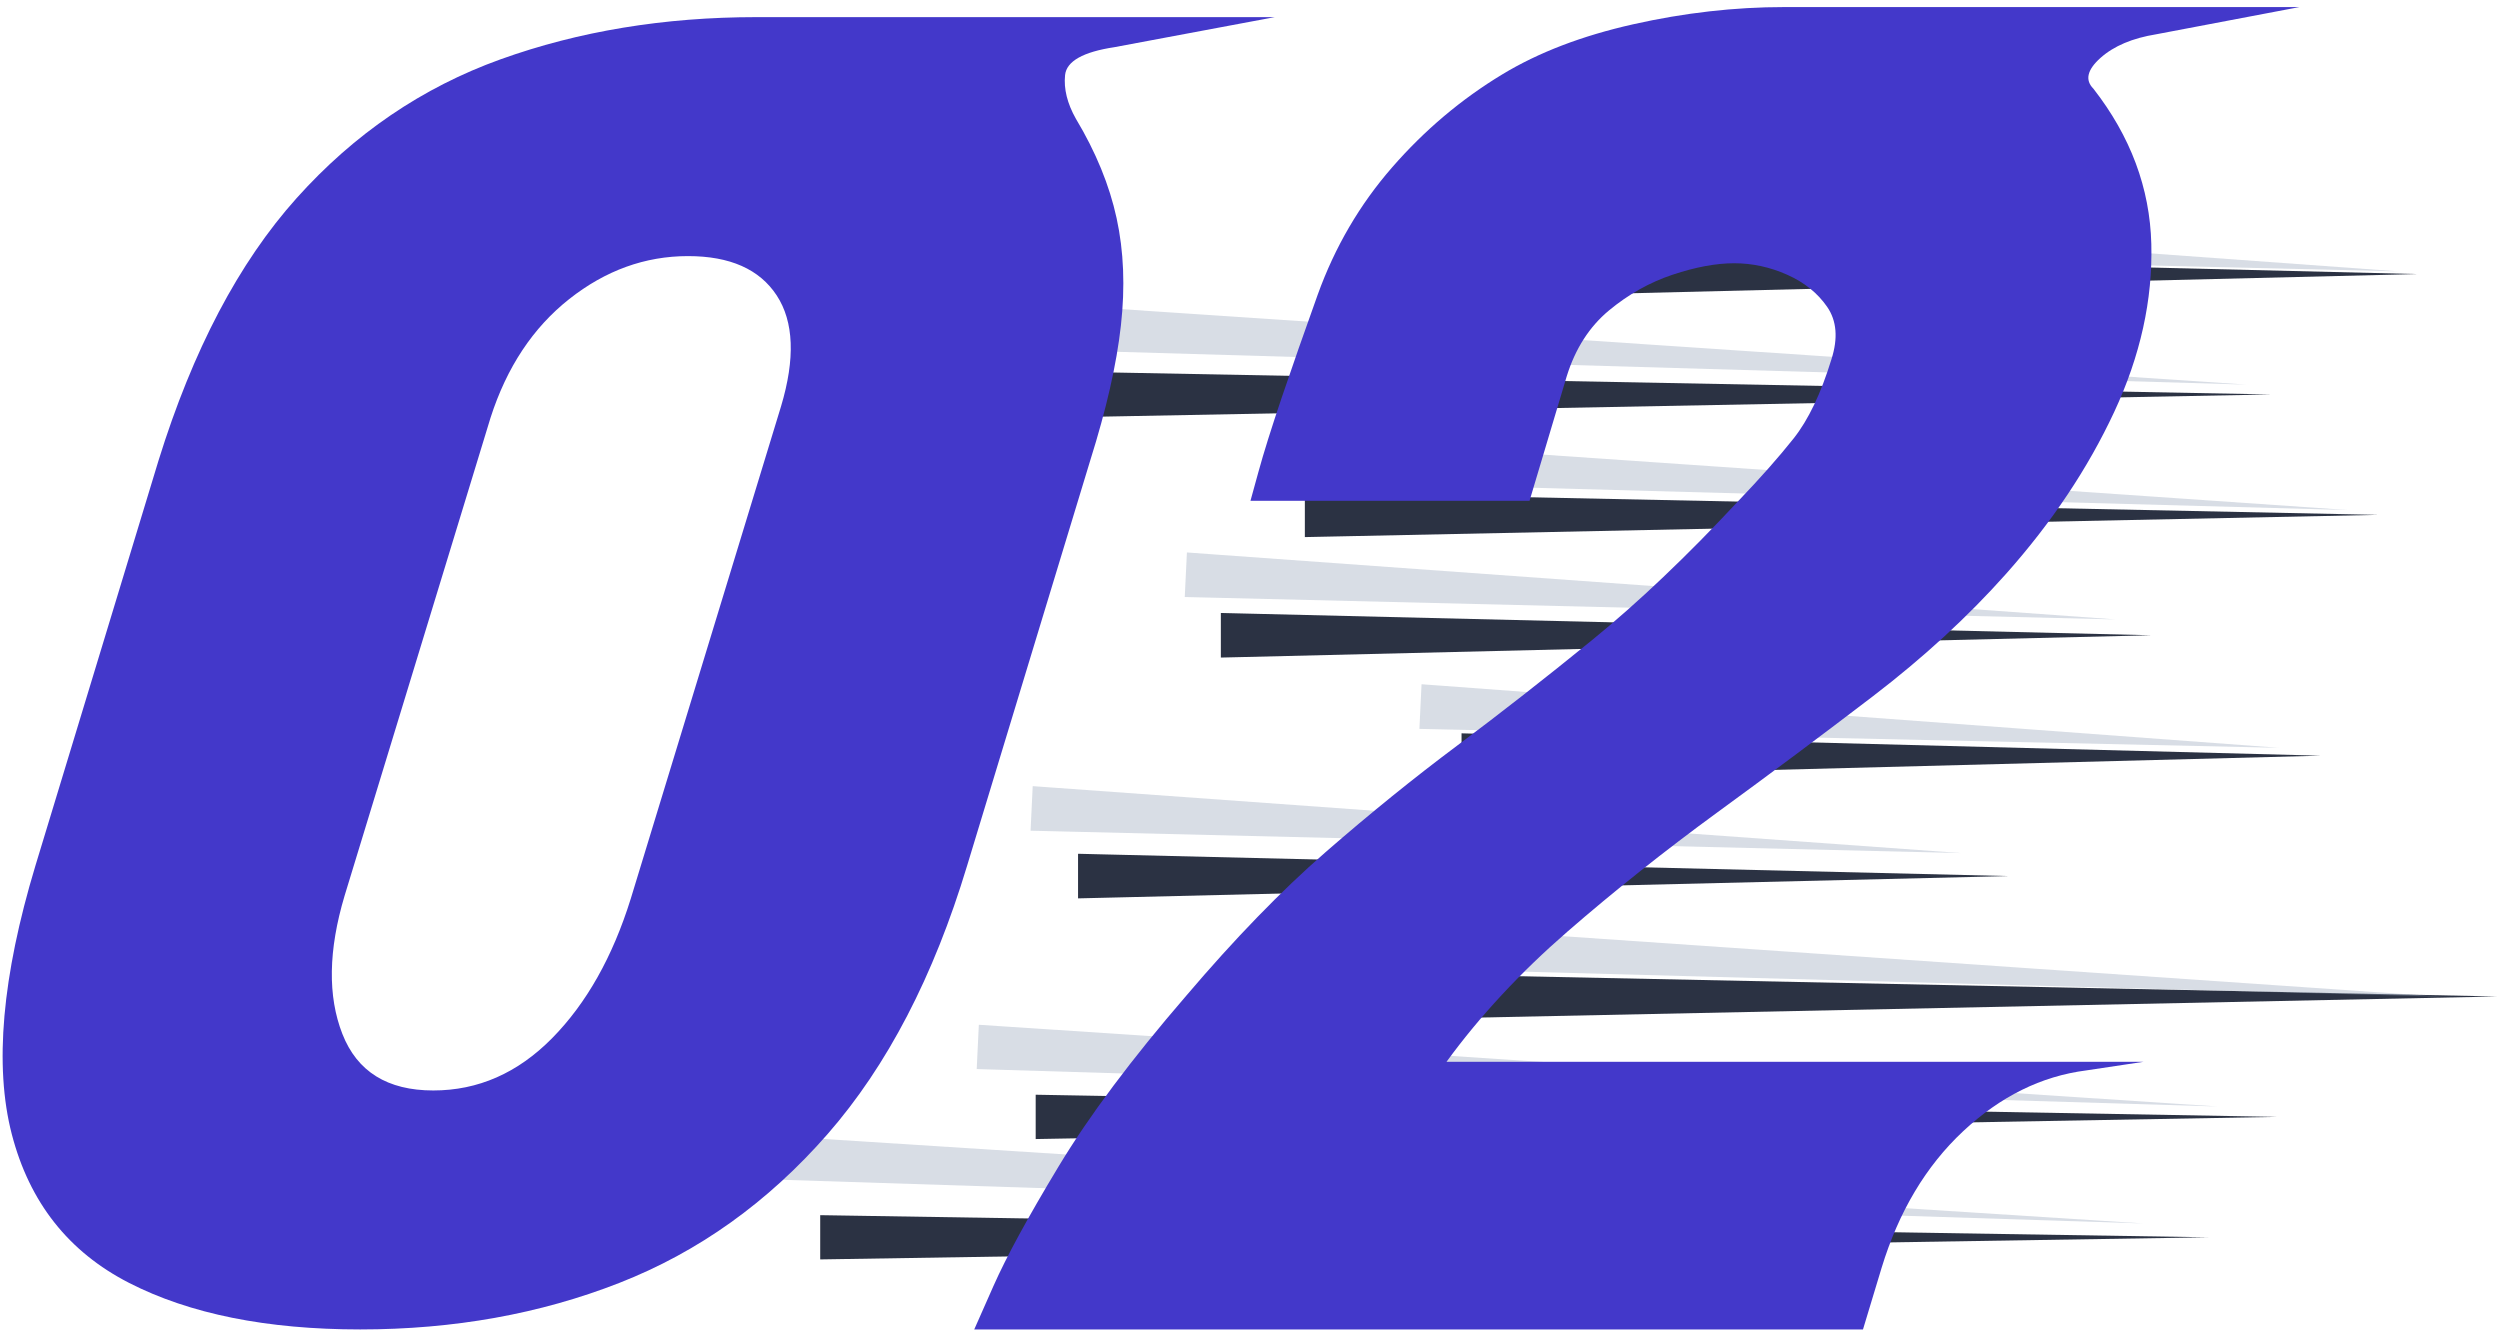 <svg xmlns="http://www.w3.org/2000/svg" xmlns:xlink="http://www.w3.org/1999/xlink" width="860" zoomAndPan="magnify" viewBox="0 0 645 345" height="460" preserveAspectRatio="xMidYMid meet" version="1.0"><defs><filter x="0%" y="0%" width="100%" height="100%" id="f2c2aa77f7"><feColorMatrix values="0 0 0 0 1 0 0 0 0 1 0 0 0 0 1 0 0 0 1 0" color-interpolation-filters="sRGB"/></filter><g/><mask id="1933b7975d"><g filter="url(#f2c2aa77f7)"><rect x="-64.5" width="774" fill="#000000" y="-34.5" height="414" fill-opacity="0.88"/></g></mask><clipPath id="86108e772b"><path d="M 176 0.879 L 413 0.879 L 413 13 L 176 13 Z M 176 0.879 " clip-rule="nonzero"/></clipPath><clipPath id="66eb10ef28"><path d="M 156 187 L 433.246 187 L 433.246 199 L 156 199 Z M 156 187 " clip-rule="nonzero"/></clipPath><clipPath id="7b4900a366"><path d="M 0.613 249 L 359 249 L 359 261 L 0.613 261 Z M 0.613 249 " clip-rule="nonzero"/></clipPath><clipPath id="6d774088d7"><rect x="0" width="434" y="0" height="262"/></clipPath><mask id="6d07bfa534"><g filter="url(#f2c2aa77f7)"><rect x="-64.5" width="774" fill="#000000" y="-34.5" height="414" fill-opacity="0.37"/></g></mask><clipPath id="5855789c3b"><path d="M 83 35 L 386 35 L 386 56 L 83 56 Z M 83 35 " clip-rule="nonzero"/></clipPath><clipPath id="13b9c93ecf"><path d="M 13.449 0.418 L 445.699 21.184 L 433.211 281.137 L 0.961 260.367 Z M 13.449 0.418 " clip-rule="nonzero"/></clipPath><clipPath id="c8f8877b2d"><path d="M 445.582 21.18 L 13.332 0.41 L 0.844 260.363 L 433.094 281.129 Z M 445.582 21.18 " clip-rule="nonzero"/></clipPath><clipPath id="2fc6c838ad"><path d="M 134 68 L 412 68 L 412 88 L 134 88 Z M 134 68 " clip-rule="nonzero"/></clipPath><clipPath id="ff39edbdd2"><path d="M 13.449 0.418 L 445.699 21.184 L 433.211 281.137 L 0.961 260.367 Z M 13.449 0.418 " clip-rule="nonzero"/></clipPath><clipPath id="31c209ac13"><path d="M 445.582 21.18 L 13.332 0.41 L 0.844 260.363 L 433.094 281.129 Z M 445.582 21.18 " clip-rule="nonzero"/></clipPath><clipPath id="1fd4062285"><path d="M 188 8 L 425 8 L 425 27 L 188 27 Z M 188 8 " clip-rule="nonzero"/></clipPath><clipPath id="dbadadde67"><path d="M 13.449 0.418 L 445.699 21.184 L 433.211 281.137 L 0.961 260.367 Z M 13.449 0.418 " clip-rule="nonzero"/></clipPath><clipPath id="381b02e6ca"><path d="M 445.582 21.18 L 13.332 0.41 L 0.844 260.363 L 433.094 281.129 Z M 445.582 21.18 " clip-rule="nonzero"/></clipPath><clipPath id="1f7ac5110d"><path d="M 111 98 L 352 98 L 352 116 L 111 116 Z M 111 98 " clip-rule="nonzero"/></clipPath><clipPath id="2f258e9647"><path d="M 13.449 0.418 L 445.699 21.184 L 433.211 281.137 L 0.961 260.367 Z M 13.449 0.418 " clip-rule="nonzero"/></clipPath><clipPath id="e18276ce77"><path d="M 445.582 21.18 L 13.332 0.41 L 0.844 260.363 L 433.094 281.129 Z M 445.582 21.18 " clip-rule="nonzero"/></clipPath><clipPath id="c63b15d3a8"><path d="M 172 132 L 394 132 L 394 149 L 172 149 Z M 172 132 " clip-rule="nonzero"/></clipPath><clipPath id="793cad1206"><path d="M 13.449 0.418 L 445.699 21.184 L 433.211 281.137 L 0.961 260.367 Z M 13.449 0.418 " clip-rule="nonzero"/></clipPath><clipPath id="53f5b3baae"><path d="M 445.582 21.18 L 13.332 0.41 L 0.844 260.363 L 433.094 281.129 Z M 445.582 21.18 " clip-rule="nonzero"/></clipPath><clipPath id="d6d6cb3579"><path d="M 71 158 L 312 158 L 312 177 L 71 177 Z M 71 158 " clip-rule="nonzero"/></clipPath><clipPath id="c7fff7c4ad"><path d="M 13.449 0.418 L 445.699 21.184 L 433.211 281.137 L 0.961 260.367 Z M 13.449 0.418 " clip-rule="nonzero"/></clipPath><clipPath id="0f3f93ba44"><path d="M 445.582 21.18 L 13.332 0.41 L 0.844 260.363 L 433.094 281.129 Z M 445.582 21.18 " clip-rule="nonzero"/></clipPath><clipPath id="ce8086ed25"><path d="M 159 194 L 437 194 L 437 214 L 159 214 Z M 159 194 " clip-rule="nonzero"/></clipPath><clipPath id="722f5ad8a0"><path d="M 13.449 0.418 L 445.699 21.184 L 433.211 281.137 L 0.961 260.367 Z M 13.449 0.418 " clip-rule="nonzero"/></clipPath><clipPath id="8653ec4fed"><path d="M 445.582 21.18 L 13.332 0.41 L 0.844 260.363 L 433.094 281.129 Z M 445.582 21.18 " clip-rule="nonzero"/></clipPath><clipPath id="bbe67cfb40"><path d="M 57 220 L 379 220 L 379 242 L 57 242 Z M 57 220 " clip-rule="nonzero"/></clipPath><clipPath id="bf2dd10d1c"><path d="M 13.449 0.418 L 445.699 21.184 L 433.211 281.137 L 0.961 260.367 Z M 13.449 0.418 " clip-rule="nonzero"/></clipPath><clipPath id="2aa389ddc2"><path d="M 445.582 21.18 L 13.332 0.41 L 0.844 260.363 L 433.094 281.129 Z M 445.582 21.18 " clip-rule="nonzero"/></clipPath><clipPath id="b3b4674bf4"><path d="M 0.879 248 L 359 248 L 359 272 L 0.879 272 Z M 0.879 248 " clip-rule="nonzero"/></clipPath><clipPath id="28907753ef"><path d="M 13.449 0.418 L 445.699 21.184 L 433.211 281.137 L 0.961 260.367 Z M 13.449 0.418 " clip-rule="nonzero"/></clipPath><clipPath id="9e8d401690"><path d="M 445.582 21.18 L 13.332 0.41 L 0.844 260.363 L 433.094 281.129 Z M 445.582 21.18 " clip-rule="nonzero"/></clipPath><clipPath id="44781ef650"><rect x="0" width="446" y="0" height="282"/></clipPath></defs><g mask="url(#1933b7975d)"><g transform="matrix(1, 0, 0, 1, 211, 64)"><g clip-path="url(#6d774088d7)"><path fill="#0f172a" d="M 78.715 43.391 L 374.969 37.77 L 78.715 32.152 L 73.098 32.047 L 73.098 43.496 Z M 78.715 43.391 " fill-opacity="1" fill-rule="nonzero"/><path fill="#0f172a" d="M 131.273 74.453 L 402.602 68.836 L 131.273 63.215 L 125.652 63.102 L 125.652 74.57 Z M 131.273 74.453 " fill-opacity="1" fill-rule="nonzero"/><g clip-path="url(#86108e772b)"><path fill="#0f172a" d="M 182.504 12.324 L 412.656 6.707 L 182.504 1.09 L 176.883 0.953 L 176.883 12.461 Z M 182.504 12.324 " fill-opacity="1" fill-rule="nonzero"/></g><path fill="#0f172a" d="M 109.598 105.52 L 344.086 99.898 L 109.598 94.281 L 103.98 94.145 L 103.98 105.652 Z M 109.598 105.52 " fill-opacity="1" fill-rule="nonzero"/><path fill="#0f172a" d="M 171.699 136.582 L 387.762 130.965 L 171.699 125.344 L 166.078 125.199 L 166.078 136.73 Z M 171.699 136.582 " fill-opacity="1" fill-rule="nonzero"/><path fill="#0f172a" d="M 72.754 167.648 L 307.242 162.027 L 72.754 156.41 L 67.137 156.273 L 67.137 167.781 Z M 72.754 167.648 " fill-opacity="1" fill-rule="nonzero"/><g clip-path="url(#66eb10ef28)"><path fill="#0f172a" d="M 161.914 198.711 L 433.246 193.094 L 161.914 187.473 L 156.297 187.355 L 156.297 198.828 Z M 161.914 198.711 " fill-opacity="1" fill-rule="nonzero"/></g><path fill="#0f172a" d="M 61.828 229.773 L 376.504 224.156 L 61.828 218.539 L 56.207 218.438 L 56.207 229.875 Z M 61.828 229.773 " fill-opacity="1" fill-rule="nonzero"/><g clip-path="url(#7b4900a366)"><path fill="#0f172a" d="M 6.23 260.84 L 358.773 255.223 L 6.23 249.602 L 0.613 249.512 L 0.613 260.93 Z M 6.23 260.84 " fill-opacity="1" fill-rule="nonzero"/></g></g></g></g><g mask="url(#6d07bfa534)"><g transform="matrix(1, 0, 0, 1, 194, 44)"><g clip-path="url(#44781ef650)"><g clip-path="url(#5855789c3b)"><g clip-path="url(#13b9c93ecf)"><g clip-path="url(#c8f8877b2d)"><path fill="#94a3b8" d="M 89.422 46.625 L 385.605 55.23 L 89.961 35.402 L 84.352 35.027 L 83.805 46.465 Z M 89.422 46.625 " fill-opacity="1" fill-rule="nonzero"/></g></g></g><g clip-path="url(#2fc6c838ad)"><g clip-path="url(#ff39edbdd2)"><g clip-path="url(#31c209ac13)"><path fill="#94a3b8" d="M 140.426 80.176 L 411.715 87.586 L 140.965 68.953 L 135.359 68.566 L 134.809 80.023 Z M 140.426 80.176 " fill-opacity="1" fill-rule="nonzero"/></g></g></g><g clip-path="url(#1fd4062285)"><g clip-path="url(#dbadadde67)"><g clip-path="url(#381b02e6ca)"><path fill="#94a3b8" d="M 194.582 20.578 L 424.738 26.012 L 195.121 9.355 L 189.516 8.949 L 188.961 20.445 Z M 194.582 20.578 " fill-opacity="1" fill-rule="nonzero"/></g></g></g><g clip-path="url(#1f7ac5110d)"><g clip-path="url(#2f258e9647)"><g clip-path="url(#e18276ce77)"><path fill="#94a3b8" d="M 117.289 110.164 L 351.773 115.809 L 117.828 98.941 L 112.223 98.535 L 111.668 110.031 Z M 117.289 110.164 " fill-opacity="1" fill-rule="nonzero"/></g></g></g><g clip-path="url(#c63b15d3a8)"><g clip-path="url(#793cad1206)"><g clip-path="url(#53f5b3baae)"><path fill="#94a3b8" d="M 177.824 144.176 L 393.91 148.93 L 178.363 132.949 L 172.758 132.535 L 172.207 144.051 Z M 177.824 144.176 " fill-opacity="1" fill-rule="nonzero"/></g></g></g><g clip-path="url(#d6d6cb3579)"><g clip-path="url(#c7fff7c4ad)"><g clip-path="url(#0f3f93ba44)"><path fill="#94a3b8" d="M 77.504 170.453 L 311.992 176.098 L 78.047 159.23 L 72.438 158.824 L 71.887 170.32 Z M 77.504 170.453 " fill-opacity="1" fill-rule="nonzero"/></g></g></g><g clip-path="url(#ce8086ed25)"><g clip-path="url(#722f5ad8a0)"><g clip-path="url(#8653ec4fed)"><path fill="#94a3b8" d="M 165.07 205.762 L 436.359 213.172 L 165.609 194.535 L 160.004 194.152 L 159.453 205.609 Z M 165.07 205.762 " fill-opacity="1" fill-rule="nonzero"/></g></g></g><g clip-path="url(#bbe67cfb40)"><g clip-path="url(#bf2dd10d1c)"><g clip-path="url(#2aa389ddc2)"><path fill="#94a3b8" d="M 63.609 231.988 L 378.191 241.477 L 64.148 220.762 L 58.539 220.391 L 57.992 231.816 Z M 63.609 231.988 " fill-opacity="1" fill-rule="nonzero"/></g></g></g><g clip-path="url(#b3b4674bf4)"><g clip-path="url(#28907753ef)"><g clip-path="url(#9e8d401690)"><path fill="#94a3b8" d="M 6.586 260.348 L 358.992 271.652 L 7.125 249.125 L 1.516 248.766 L 0.969 260.168 Z M 6.586 260.348 " fill-opacity="1" fill-rule="nonzero"/></g></g></g></g></g></g><g fill="#4338ca" fill-opacity="1"><g transform="translate(49.382, 314.199)"><g><path d="M 43.562 28.797 C 19.445 28.797 -0.426 24.797 -16.062 16.797 C -31.695 8.797 -41.789 -4 -46.344 -21.594 C -50.895 -39.195 -48.863 -62.273 -40.25 -90.828 L -8.5 -195.328 C 0.363 -223.879 12.242 -246.461 27.141 -263.078 C 42.035 -279.691 59.57 -291.629 79.75 -298.891 C 99.938 -306.148 121.969 -309.781 145.844 -309.781 L 279.516 -309.781 L 238.156 -302.031 C 230.031 -300.801 225.781 -298.398 225.406 -294.828 C 225.039 -291.266 225.969 -287.516 228.188 -283.578 C 233.352 -274.961 236.859 -266.406 238.703 -257.906 C 240.555 -249.414 240.926 -240.188 239.812 -230.219 C 238.707 -220.25 236.062 -208.617 231.875 -195.328 L 200.125 -90.828 C 191.508 -62.273 179.508 -39.195 164.125 -21.594 C 148.738 -4 130.828 8.797 110.391 16.797 C 89.961 24.797 67.688 28.797 43.562 28.797 Z M 39.516 -83.078 C 35.328 -69.047 35.141 -57.164 38.953 -47.438 C 42.766 -37.719 50.582 -32.859 62.406 -32.859 C 73.969 -32.859 84.18 -37.348 93.047 -46.328 C 101.91 -55.316 108.68 -67.32 113.359 -82.344 L 152.125 -209.359 C 155.812 -221.66 155.441 -231.195 151.016 -237.969 C 146.586 -244.738 138.957 -248.125 128.125 -248.125 C 117.051 -248.125 106.836 -244.43 97.484 -237.047 C 88.129 -229.66 81.359 -219.445 77.172 -206.406 Z M 39.516 -83.078 "/></g></g></g><g fill="#4338ca" fill-opacity="1"><g transform="translate(328.15, 314.199)"><g><path d="M -76.797 28.797 C -76.797 28.797 -75.133 25.039 -71.812 17.531 C -68.488 10.031 -62.891 -0.238 -55.016 -13.281 C -47.141 -26.332 -36.188 -40.984 -22.156 -57.234 C -9.602 -72.004 2.395 -84.375 13.844 -94.344 C 25.289 -104.312 36.613 -113.477 47.812 -121.844 C 59.008 -130.219 70.578 -139.266 82.516 -148.984 C 94.461 -158.711 107.082 -170.711 120.375 -184.984 C 126.031 -190.891 130.766 -196.242 134.578 -201.047 C 138.398 -205.848 141.664 -212.68 144.375 -221.547 C 146.094 -226.953 145.723 -231.441 143.266 -235.016 C 140.805 -238.586 137.359 -241.359 132.922 -243.328 C 128.492 -245.297 123.941 -246.281 119.266 -246.281 C 114.586 -246.281 109.297 -245.297 103.391 -243.328 C 97.484 -241.359 92.004 -238.281 86.953 -234.094 C 81.91 -229.906 78.281 -224.242 76.062 -217.109 L 66.469 -184.984 L -5.531 -184.984 C -5.531 -184.984 -4.852 -187.441 -3.5 -192.359 C -2.156 -197.285 -0.129 -203.75 2.578 -211.75 C 5.285 -219.75 8.363 -228.551 11.812 -238.156 C 16.25 -250.469 22.648 -261.422 31.016 -271.016 C 39.379 -280.617 48.859 -288.617 59.453 -295.016 C 68.805 -300.68 80.066 -304.988 93.234 -307.938 C 106.398 -310.895 119.383 -312.375 132.188 -312.375 L 265.109 -312.375 L 228.188 -305.359 C 222.031 -304.367 217.227 -302.336 213.781 -299.266 C 210.344 -296.191 209.727 -293.547 211.938 -291.328 C 221.539 -279.016 226.523 -265.656 226.891 -251.25 C 227.266 -236.852 224.066 -222.395 217.297 -207.875 C 210.523 -193.352 201.234 -179.445 189.422 -166.156 C 179.566 -155.082 168.117 -144.555 155.078 -134.578 C 142.035 -124.609 128.68 -114.641 115.016 -104.672 C 101.359 -94.703 88.438 -84.426 76.25 -73.844 C 64.062 -63.258 53.66 -52.062 45.047 -40.25 L 224.859 -40.25 L 210.094 -38.031 C 198.52 -36.551 187.93 -31.316 178.328 -22.328 C 168.734 -13.348 161.723 -1.598 157.297 12.922 L 152.5 28.797 Z M -76.797 28.797 "/></g></g></g></svg>